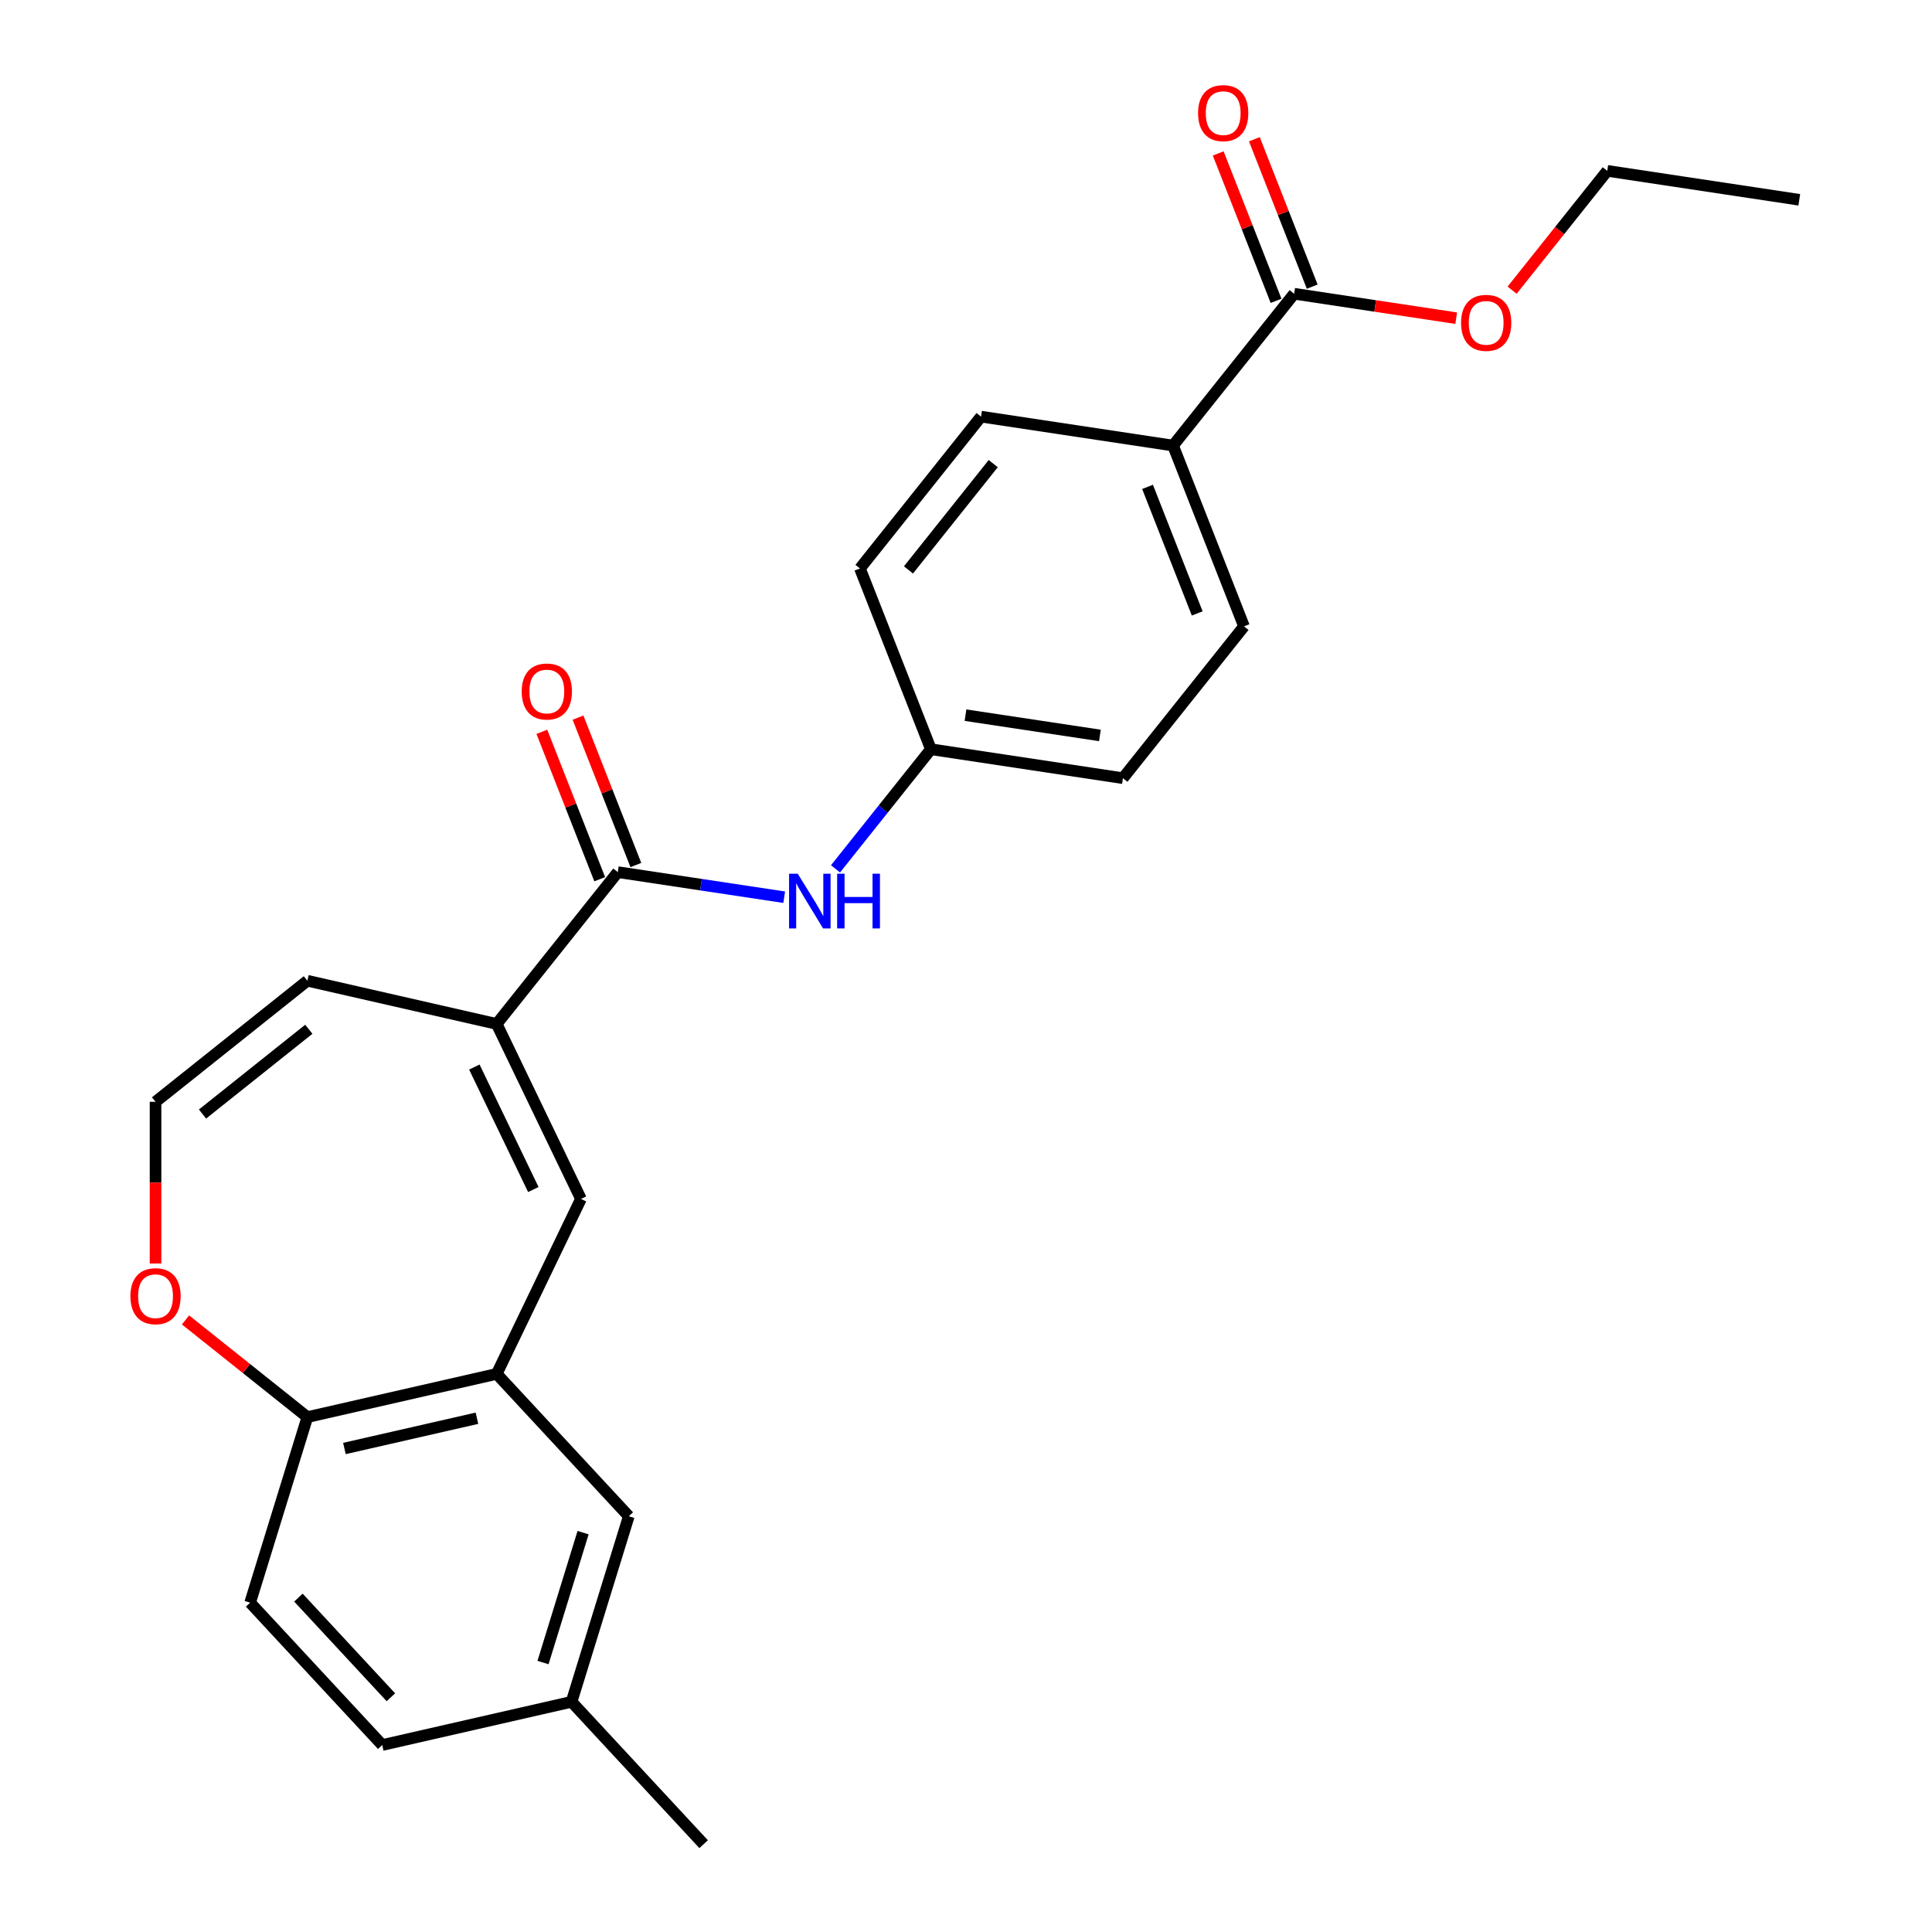 <?xml version='1.0' encoding='iso-8859-1'?>
<svg version='1.1' baseProfile='full'
              xmlns='http://www.w3.org/2000/svg'
                      xmlns:rdkit='http://www.rdkit.org/xml'
                      xmlns:xlink='http://www.w3.org/1999/xlink'
                  xml:space='preserve'
width='1000px' height='1000px' viewBox='0 0 1000 1000'>
<!-- END OF HEADER -->
<rect style='opacity:1.0;fill:#FFFFFF;stroke:none' width='1000' height='1000' x='0' y='0'> </rect>
<path class='bond-0' d='M 257.093,529.997 L 319.765,451.41' style='fill:none;fill-rule:evenodd;stroke:#000000;stroke-width:6px;stroke-linecap:butt;stroke-linejoin:miter;stroke-opacity:1' />
<path class='bond-1' d='M 257.093,529.997 L 300.706,620.561' style='fill:none;fill-rule:evenodd;stroke:#000000;stroke-width:6px;stroke-linecap:butt;stroke-linejoin:miter;stroke-opacity:1' />
<path class='bond-1' d='M 245.522,552.305 L 276.051,615.699' style='fill:none;fill-rule:evenodd;stroke:#000000;stroke-width:6px;stroke-linecap:butt;stroke-linejoin:miter;stroke-opacity:1' />
<path class='bond-8' d='M 257.093,529.997 L 159.095,507.63' style='fill:none;fill-rule:evenodd;stroke:#000000;stroke-width:6px;stroke-linecap:butt;stroke-linejoin:miter;stroke-opacity:1' />
<path class='bond-3' d='M 319.765,451.41 L 362.836,457.901' style='fill:none;fill-rule:evenodd;stroke:#000000;stroke-width:6px;stroke-linecap:butt;stroke-linejoin:miter;stroke-opacity:1' />
<path class='bond-3' d='M 362.836,457.901 L 405.907,464.393' style='fill:none;fill-rule:evenodd;stroke:#0000FF;stroke-width:6px;stroke-linecap:butt;stroke-linejoin:miter;stroke-opacity:1' />
<path class='bond-11' d='M 329.122,447.737 L 314.149,409.589' style='fill:none;fill-rule:evenodd;stroke:#000000;stroke-width:6px;stroke-linecap:butt;stroke-linejoin:miter;stroke-opacity:1' />
<path class='bond-11' d='M 314.149,409.589 L 299.177,371.441' style='fill:none;fill-rule:evenodd;stroke:#FF0000;stroke-width:6px;stroke-linecap:butt;stroke-linejoin:miter;stroke-opacity:1' />
<path class='bond-11' d='M 310.408,455.082 L 295.436,416.934' style='fill:none;fill-rule:evenodd;stroke:#000000;stroke-width:6px;stroke-linecap:butt;stroke-linejoin:miter;stroke-opacity:1' />
<path class='bond-11' d='M 295.436,416.934 L 280.464,378.786' style='fill:none;fill-rule:evenodd;stroke:#FF0000;stroke-width:6px;stroke-linecap:butt;stroke-linejoin:miter;stroke-opacity:1' />
<path class='bond-2' d='M 300.706,620.561 L 257.093,711.124' style='fill:none;fill-rule:evenodd;stroke:#000000;stroke-width:6px;stroke-linecap:butt;stroke-linejoin:miter;stroke-opacity:1' />
<path class='bond-5' d='M 257.093,711.124 L 159.095,733.491' style='fill:none;fill-rule:evenodd;stroke:#000000;stroke-width:6px;stroke-linecap:butt;stroke-linejoin:miter;stroke-opacity:1' />
<path class='bond-5' d='M 246.867,734.079 L 178.268,749.736' style='fill:none;fill-rule:evenodd;stroke:#000000;stroke-width:6px;stroke-linecap:butt;stroke-linejoin:miter;stroke-opacity:1' />
<path class='bond-10' d='M 257.093,711.124 L 325.462,784.809' style='fill:none;fill-rule:evenodd;stroke:#000000;stroke-width:6px;stroke-linecap:butt;stroke-linejoin:miter;stroke-opacity:1' />
<path class='bond-14' d='M 432.456,449.718 L 457.144,418.761' style='fill:none;fill-rule:evenodd;stroke:#0000FF;stroke-width:6px;stroke-linecap:butt;stroke-linejoin:miter;stroke-opacity:1' />
<path class='bond-14' d='M 457.144,418.761 L 481.831,387.803' style='fill:none;fill-rule:evenodd;stroke:#000000;stroke-width:6px;stroke-linecap:butt;stroke-linejoin:miter;stroke-opacity:1' />
<path class='bond-4' d='M 669.847,152.039 L 607.175,230.627' style='fill:none;fill-rule:evenodd;stroke:#000000;stroke-width:6px;stroke-linecap:butt;stroke-linejoin:miter;stroke-opacity:1' />
<path class='bond-12' d='M 679.204,148.367 L 664.231,110.219' style='fill:none;fill-rule:evenodd;stroke:#000000;stroke-width:6px;stroke-linecap:butt;stroke-linejoin:miter;stroke-opacity:1' />
<path class='bond-12' d='M 664.231,110.219 L 649.259,72.071' style='fill:none;fill-rule:evenodd;stroke:#FF0000;stroke-width:6px;stroke-linecap:butt;stroke-linejoin:miter;stroke-opacity:1' />
<path class='bond-12' d='M 660.49,155.712 L 645.518,117.564' style='fill:none;fill-rule:evenodd;stroke:#000000;stroke-width:6px;stroke-linecap:butt;stroke-linejoin:miter;stroke-opacity:1' />
<path class='bond-12' d='M 645.518,117.564 L 630.546,79.415' style='fill:none;fill-rule:evenodd;stroke:#FF0000;stroke-width:6px;stroke-linecap:butt;stroke-linejoin:miter;stroke-opacity:1' />
<path class='bond-18' d='M 669.847,152.039 L 711.788,158.361' style='fill:none;fill-rule:evenodd;stroke:#000000;stroke-width:6px;stroke-linecap:butt;stroke-linejoin:miter;stroke-opacity:1' />
<path class='bond-18' d='M 711.788,158.361 L 753.729,164.683' style='fill:none;fill-rule:evenodd;stroke:#FF0000;stroke-width:6px;stroke-linecap:butt;stroke-linejoin:miter;stroke-opacity:1' />
<path class='bond-13' d='M 159.095,733.491 L 129.467,829.543' style='fill:none;fill-rule:evenodd;stroke:#000000;stroke-width:6px;stroke-linecap:butt;stroke-linejoin:miter;stroke-opacity:1' />
<path class='bond-25' d='M 159.095,733.491 L 127.558,708.341' style='fill:none;fill-rule:evenodd;stroke:#000000;stroke-width:6px;stroke-linecap:butt;stroke-linejoin:miter;stroke-opacity:1' />
<path class='bond-25' d='M 127.558,708.341 L 96.02,683.191' style='fill:none;fill-rule:evenodd;stroke:#FF0000;stroke-width:6px;stroke-linecap:butt;stroke-linejoin:miter;stroke-opacity:1' />
<path class='bond-6' d='M 80.507,570.302 L 159.095,507.63' style='fill:none;fill-rule:evenodd;stroke:#000000;stroke-width:6px;stroke-linecap:butt;stroke-linejoin:miter;stroke-opacity:1' />
<path class='bond-6' d='M 104.83,576.619 L 159.841,532.749' style='fill:none;fill-rule:evenodd;stroke:#000000;stroke-width:6px;stroke-linecap:butt;stroke-linejoin:miter;stroke-opacity:1' />
<path class='bond-7' d='M 80.507,570.302 L 80.507,612.144' style='fill:none;fill-rule:evenodd;stroke:#000000;stroke-width:6px;stroke-linecap:butt;stroke-linejoin:miter;stroke-opacity:1' />
<path class='bond-7' d='M 80.507,612.144 L 80.507,653.987' style='fill:none;fill-rule:evenodd;stroke:#FF0000;stroke-width:6px;stroke-linecap:butt;stroke-linejoin:miter;stroke-opacity:1' />
<path class='bond-9' d='M 607.175,230.627 L 643.898,324.197' style='fill:none;fill-rule:evenodd;stroke:#000000;stroke-width:6px;stroke-linecap:butt;stroke-linejoin:miter;stroke-opacity:1' />
<path class='bond-9' d='M 593.969,252.007 L 619.676,317.506' style='fill:none;fill-rule:evenodd;stroke:#000000;stroke-width:6px;stroke-linecap:butt;stroke-linejoin:miter;stroke-opacity:1' />
<path class='bond-27' d='M 607.175,230.627 L 507.78,215.646' style='fill:none;fill-rule:evenodd;stroke:#000000;stroke-width:6px;stroke-linecap:butt;stroke-linejoin:miter;stroke-opacity:1' />
<path class='bond-17' d='M 325.462,784.809 L 295.834,880.861' style='fill:none;fill-rule:evenodd;stroke:#000000;stroke-width:6px;stroke-linecap:butt;stroke-linejoin:miter;stroke-opacity:1' />
<path class='bond-17' d='M 301.808,793.291 L 281.068,860.527' style='fill:none;fill-rule:evenodd;stroke:#000000;stroke-width:6px;stroke-linecap:butt;stroke-linejoin:miter;stroke-opacity:1' />
<path class='bond-26' d='M 129.467,829.543 L 197.837,903.228' style='fill:none;fill-rule:evenodd;stroke:#000000;stroke-width:6px;stroke-linecap:butt;stroke-linejoin:miter;stroke-opacity:1' />
<path class='bond-26' d='M 154.46,826.922 L 202.318,878.501' style='fill:none;fill-rule:evenodd;stroke:#000000;stroke-width:6px;stroke-linecap:butt;stroke-linejoin:miter;stroke-opacity:1' />
<path class='bond-19' d='M 481.831,387.803 L 445.108,294.234' style='fill:none;fill-rule:evenodd;stroke:#000000;stroke-width:6px;stroke-linecap:butt;stroke-linejoin:miter;stroke-opacity:1' />
<path class='bond-20' d='M 481.831,387.803 L 581.226,402.784' style='fill:none;fill-rule:evenodd;stroke:#000000;stroke-width:6px;stroke-linecap:butt;stroke-linejoin:miter;stroke-opacity:1' />
<path class='bond-20' d='M 499.737,370.171 L 569.313,380.658' style='fill:none;fill-rule:evenodd;stroke:#000000;stroke-width:6px;stroke-linecap:butt;stroke-linejoin:miter;stroke-opacity:1' />
<path class='bond-15' d='M 507.78,215.646 L 445.108,294.234' style='fill:none;fill-rule:evenodd;stroke:#000000;stroke-width:6px;stroke-linecap:butt;stroke-linejoin:miter;stroke-opacity:1' />
<path class='bond-15' d='M 514.097,239.968 L 470.226,294.98' style='fill:none;fill-rule:evenodd;stroke:#000000;stroke-width:6px;stroke-linecap:butt;stroke-linejoin:miter;stroke-opacity:1' />
<path class='bond-16' d='M 643.898,324.197 L 581.226,402.784' style='fill:none;fill-rule:evenodd;stroke:#000000;stroke-width:6px;stroke-linecap:butt;stroke-linejoin:miter;stroke-opacity:1' />
<path class='bond-21' d='M 295.834,880.861 L 197.837,903.228' style='fill:none;fill-rule:evenodd;stroke:#000000;stroke-width:6px;stroke-linecap:butt;stroke-linejoin:miter;stroke-opacity:1' />
<path class='bond-23' d='M 295.834,880.861 L 364.204,954.545' style='fill:none;fill-rule:evenodd;stroke:#000000;stroke-width:6px;stroke-linecap:butt;stroke-linejoin:miter;stroke-opacity:1' />
<path class='bond-22' d='M 782.665,150.188 L 807.289,119.31' style='fill:none;fill-rule:evenodd;stroke:#FF0000;stroke-width:6px;stroke-linecap:butt;stroke-linejoin:miter;stroke-opacity:1' />
<path class='bond-22' d='M 807.289,119.31 L 831.913,88.433' style='fill:none;fill-rule:evenodd;stroke:#000000;stroke-width:6px;stroke-linecap:butt;stroke-linejoin:miter;stroke-opacity:1' />
<path class='bond-24' d='M 831.913,88.433 L 931.308,103.414' style='fill:none;fill-rule:evenodd;stroke:#000000;stroke-width:6px;stroke-linecap:butt;stroke-linejoin:miter;stroke-opacity:1' />
<path  class='atom-4' d='M 412.9 452.231
L 422.18 467.231
Q 423.1 468.711, 424.58 471.391
Q 426.06 474.071, 426.14 474.231
L 426.14 452.231
L 429.9 452.231
L 429.9 480.551
L 426.02 480.551
L 416.06 464.151
Q 414.9 462.231, 413.66 460.031
Q 412.46 457.831, 412.1 457.151
L 412.1 480.551
L 408.42 480.551
L 408.42 452.231
L 412.9 452.231
' fill='#0000FF'/>
<path  class='atom-4' d='M 433.3 452.231
L 437.14 452.231
L 437.14 464.271
L 451.62 464.271
L 451.62 452.231
L 455.46 452.231
L 455.46 480.551
L 451.62 480.551
L 451.62 467.471
L 437.14 467.471
L 437.14 480.551
L 433.3 480.551
L 433.3 452.231
' fill='#0000FF'/>
<path  class='atom-8' d='M 67.507 670.9
Q 67.507 664.1, 70.867 660.3
Q 74.227 656.5, 80.507 656.5
Q 86.787 656.5, 90.147 660.3
Q 93.507 664.1, 93.507 670.9
Q 93.507 677.78, 90.107 681.7
Q 86.707 685.58, 80.507 685.58
Q 74.267 685.58, 70.867 681.7
Q 67.507 677.82, 67.507 670.9
M 80.507 682.38
Q 84.827 682.38, 87.147 679.5
Q 89.507 676.58, 89.507 670.9
Q 89.507 665.34, 87.147 662.54
Q 84.827 659.7, 80.507 659.7
Q 76.187 659.7, 73.827 662.5
Q 71.507 665.3, 71.507 670.9
Q 71.507 676.62, 73.827 679.5
Q 76.187 682.38, 80.507 682.38
' fill='#FF0000'/>
<path  class='atom-12' d='M 270.041 357.92
Q 270.041 351.12, 273.401 347.32
Q 276.761 343.52, 283.041 343.52
Q 289.321 343.52, 292.681 347.32
Q 296.041 351.12, 296.041 357.92
Q 296.041 364.8, 292.641 368.72
Q 289.241 372.6, 283.041 372.6
Q 276.801 372.6, 273.401 368.72
Q 270.041 364.84, 270.041 357.92
M 283.041 369.4
Q 287.361 369.4, 289.681 366.52
Q 292.041 363.6, 292.041 357.92
Q 292.041 352.36, 289.681 349.56
Q 287.361 346.72, 283.041 346.72
Q 278.721 346.72, 276.361 349.52
Q 274.041 352.32, 274.041 357.92
Q 274.041 363.64, 276.361 366.52
Q 278.721 369.4, 283.041 369.4
' fill='#FF0000'/>
<path  class='atom-13' d='M 620.123 58.55
Q 620.123 51.75, 623.483 47.95
Q 626.843 44.15, 633.123 44.15
Q 639.403 44.15, 642.763 47.95
Q 646.123 51.75, 646.123 58.55
Q 646.123 65.43, 642.723 69.35
Q 639.323 73.23, 633.123 73.23
Q 626.883 73.23, 623.483 69.35
Q 620.123 65.47, 620.123 58.55
M 633.123 70.03
Q 637.443 70.03, 639.763 67.15
Q 642.123 64.23, 642.123 58.55
Q 642.123 52.99, 639.763 50.19
Q 637.443 47.35, 633.123 47.35
Q 628.803 47.35, 626.443 50.15
Q 624.123 52.95, 624.123 58.55
Q 624.123 64.27, 626.443 67.15
Q 628.803 70.03, 633.123 70.03
' fill='#FF0000'/>
<path  class='atom-19' d='M 756.242 167.101
Q 756.242 160.301, 759.602 156.501
Q 762.962 152.701, 769.242 152.701
Q 775.522 152.701, 778.882 156.501
Q 782.242 160.301, 782.242 167.101
Q 782.242 173.981, 778.842 177.901
Q 775.442 181.781, 769.242 181.781
Q 763.002 181.781, 759.602 177.901
Q 756.242 174.021, 756.242 167.101
M 769.242 178.581
Q 773.562 178.581, 775.882 175.701
Q 778.242 172.781, 778.242 167.101
Q 778.242 161.541, 775.882 158.741
Q 773.562 155.901, 769.242 155.901
Q 764.922 155.901, 762.562 158.701
Q 760.242 161.501, 760.242 167.101
Q 760.242 172.821, 762.562 175.701
Q 764.922 178.581, 769.242 178.581
' fill='#FF0000'/>
</svg>
